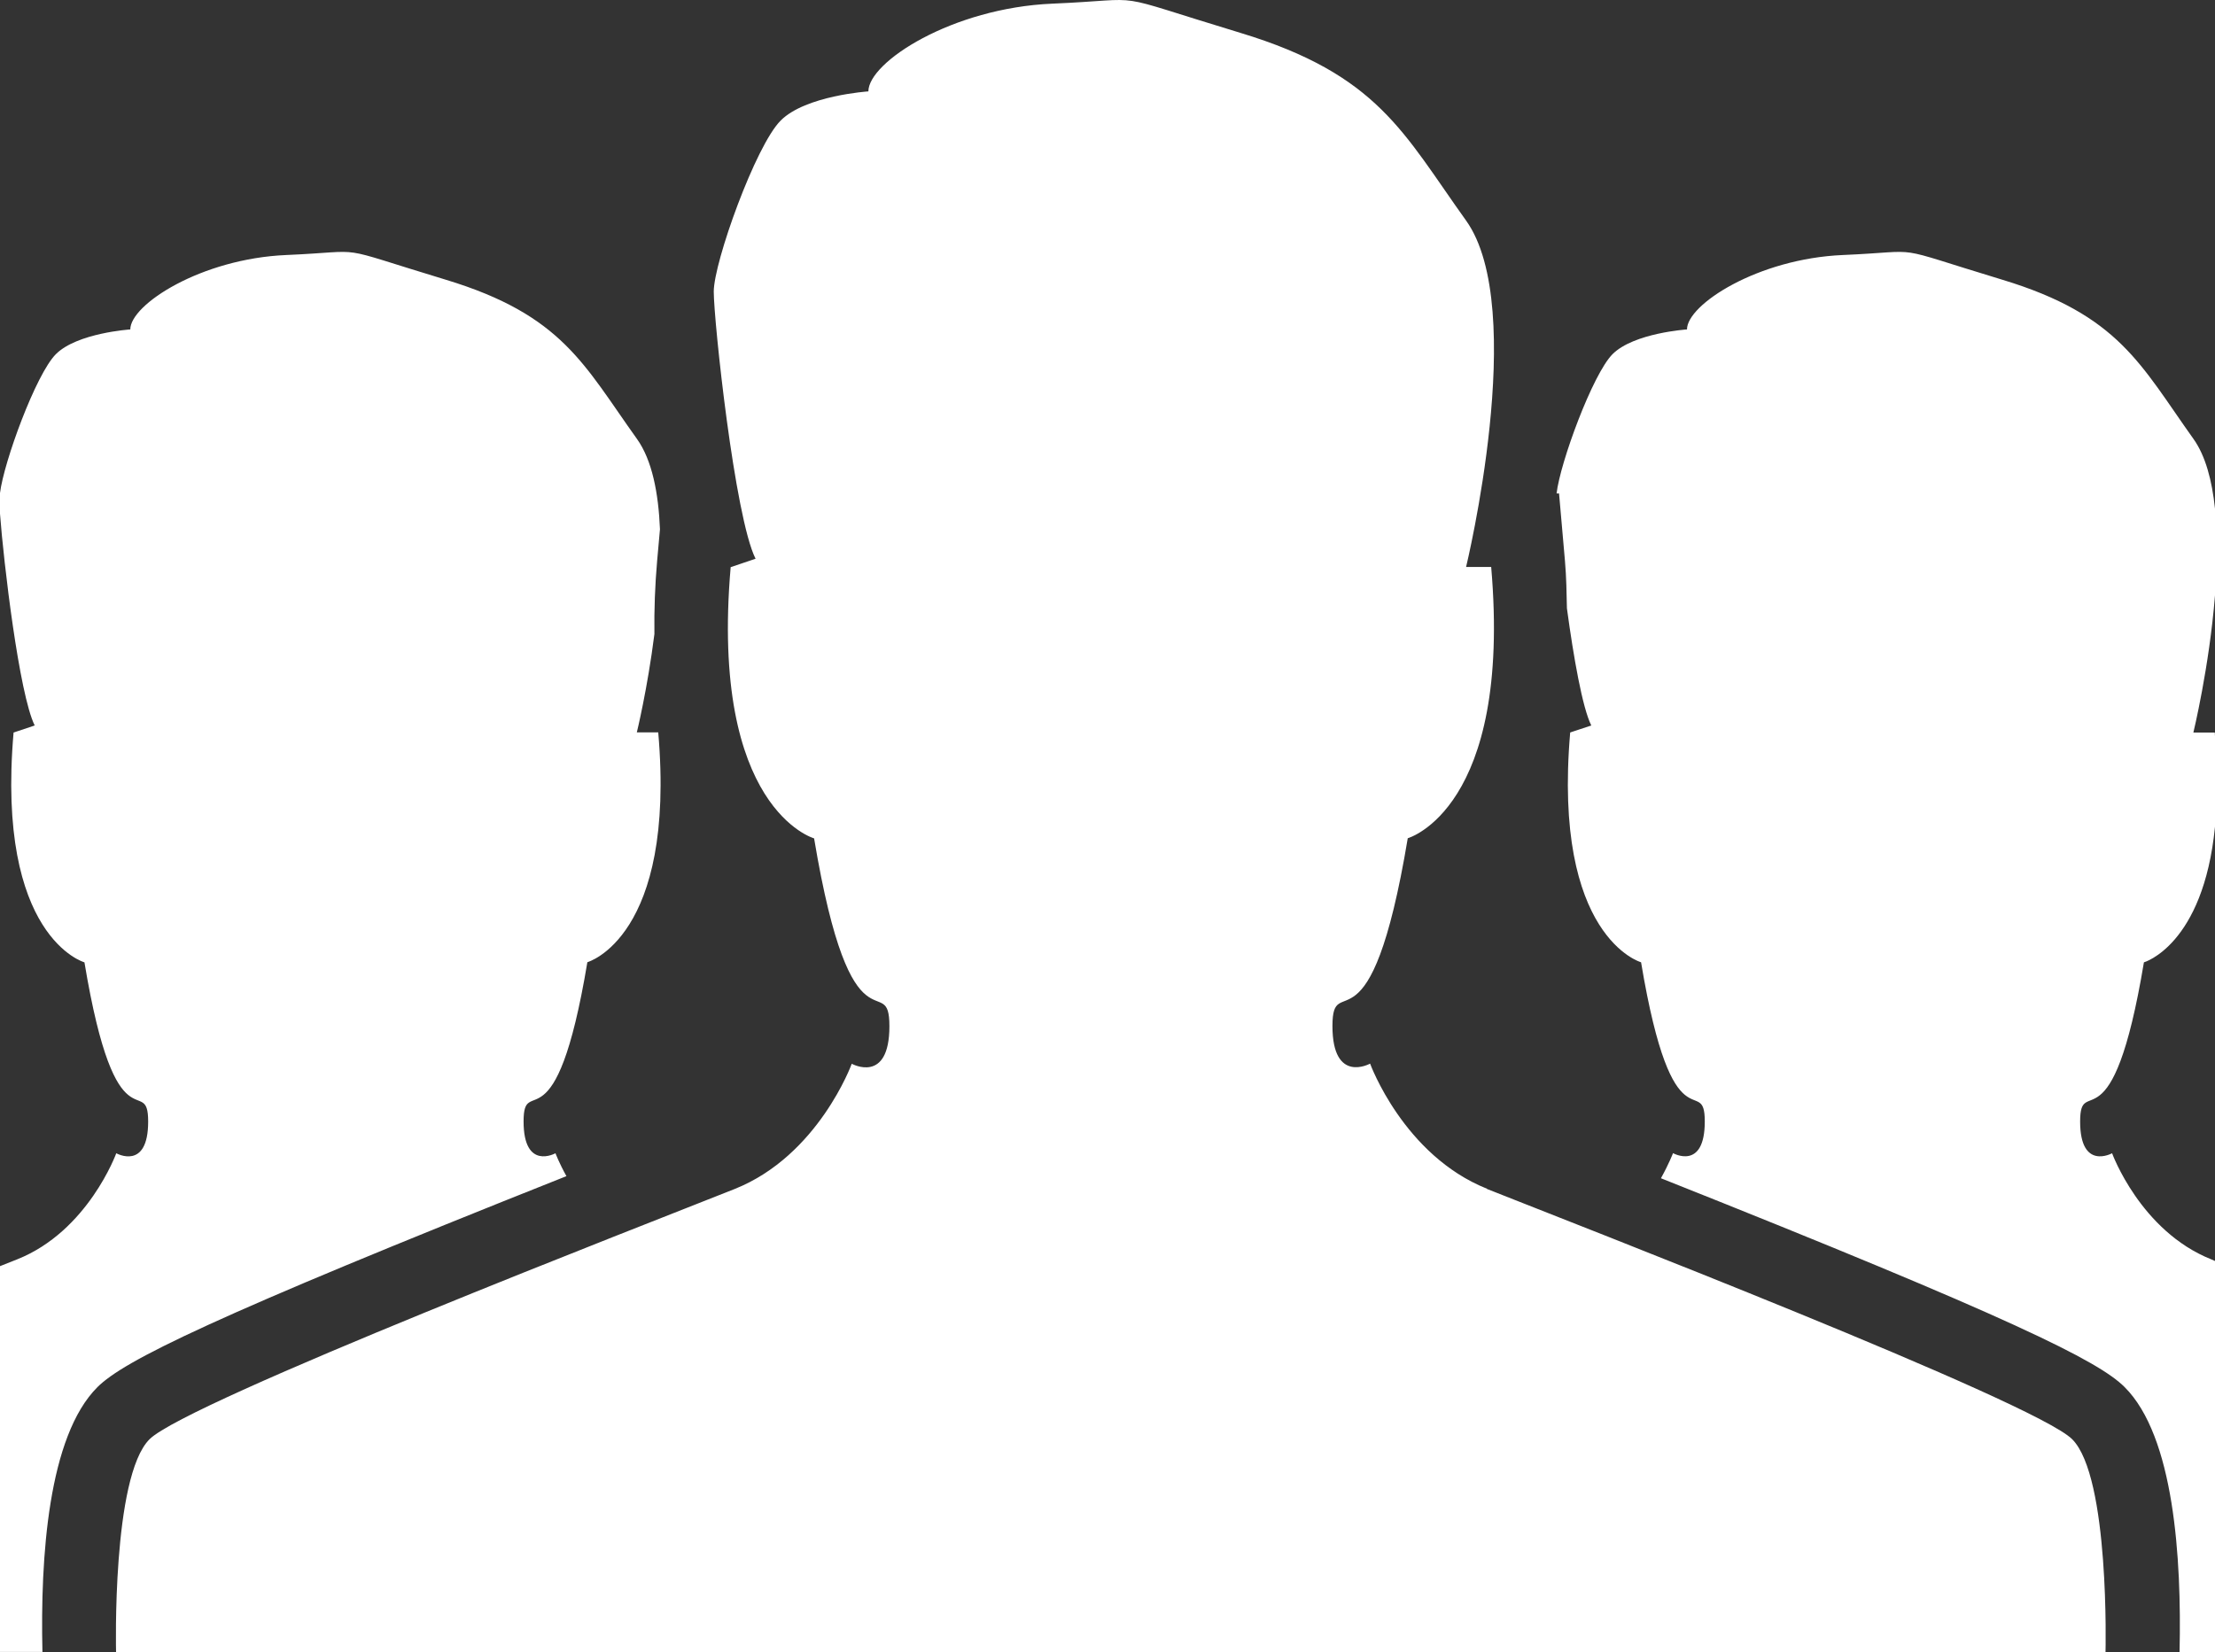 <svg width="63" height="47" viewBox="0 0 63 47" fill="none" xmlns="http://www.w3.org/2000/svg">
<rect x="0" y="0" width="63" height="47" fill="#333333" stroke="none"/>
<path d="M42.295 33.819C39.918 32.869 38.969 30.259 38.969 30.259C38.969 30.259 37.898 30.85 37.898 29.189C37.898 27.529 38.969 30.259 40.04 23.847C40.04 23.847 43.007 23.014 42.413 16.13H41.699C41.699 16.13 43.484 8.771 41.699 6.275C39.914 3.784 39.204 2.124 35.28 0.935C31.355 -0.254 32.785 -0.017 29.931 0.104C27.078 0.226 24.699 1.767 24.699 2.6C24.699 2.6 22.914 2.717 22.204 3.43C21.49 4.143 20.301 7.464 20.301 8.295C20.301 9.125 20.896 14.711 21.49 15.896L20.782 16.135C20.186 23.018 23.155 23.851 23.155 23.851C24.226 30.263 25.297 27.533 25.297 29.194C25.297 30.854 24.226 30.263 24.226 30.263C24.226 30.263 23.277 32.874 20.9 33.824C18.523 34.773 5.327 39.875 4.254 40.944C3.179 42.014 3.301 47 3.301 47H59.886C59.886 47 60.012 42.016 58.937 40.944C57.866 39.875 44.668 34.771 42.291 33.824L42.295 33.819ZM16.11 33.459C15.9 33.081 15.799 32.809 15.799 32.809C15.799 32.809 14.892 33.312 14.892 31.903C14.892 30.494 15.799 32.809 16.706 27.374C16.706 27.374 19.226 26.671 18.722 20.836H18.113C18.113 20.836 18.416 19.599 18.613 18.038C18.604 17.341 18.63 16.645 18.691 15.95L18.771 15.057C18.729 14.025 18.546 13.086 18.116 12.486C16.604 10.375 15.999 8.963 12.677 7.957C9.351 6.95 10.556 7.152 8.141 7.255C5.722 7.359 3.706 8.664 3.706 9.372C3.706 9.372 2.194 9.471 1.59 10.075C1.023 10.641 0.109 13.14 0 14.027V14.614C0.101 15.986 0.546 19.752 0.987 20.639L0.386 20.84C-0.118 26.673 2.402 27.378 2.402 27.378C3.305 32.809 4.214 30.498 4.214 31.907C4.214 33.316 3.307 32.809 3.307 32.809C3.307 32.809 2.503 35.027 0.487 35.828L0 36.021V46.996H1.207C1.144 44.316 1.369 40.858 2.774 39.46C3.524 38.715 5.974 37.489 16.114 33.459H16.11ZM63 14.47C62.916 13.677 62.733 12.97 62.387 12.486C60.879 10.373 60.272 8.963 56.948 7.957C53.624 6.95 54.834 7.152 52.413 7.255C49.998 7.359 47.982 8.664 47.982 9.372C47.982 9.372 46.47 9.471 45.865 10.075C45.298 10.645 44.374 13.161 44.273 14.038H44.343L44.511 15.954C44.553 16.437 44.557 16.866 44.567 17.305C44.756 18.701 45.008 20.135 45.26 20.639L44.66 20.838C44.156 26.671 46.676 27.376 46.676 27.376C47.583 32.806 48.488 30.496 48.488 31.905C48.488 33.314 47.585 32.806 47.585 32.806C47.585 32.806 47.471 33.106 47.241 33.52C57.257 37.503 59.686 38.72 60.428 39.46C61.835 40.861 62.053 44.316 61.992 46.998H63V35.874L62.895 35.828C60.879 35.025 60.073 32.809 60.073 32.809C60.073 32.809 59.164 33.312 59.164 31.907C59.164 30.502 60.073 32.809 60.978 27.378C60.978 27.378 62.666 26.896 63 23.52V20.945C63 20.908 62.998 20.873 62.994 20.84H62.385C62.385 20.84 62.838 18.974 63 16.936V14.47Z" fill="white"/>
</svg>

